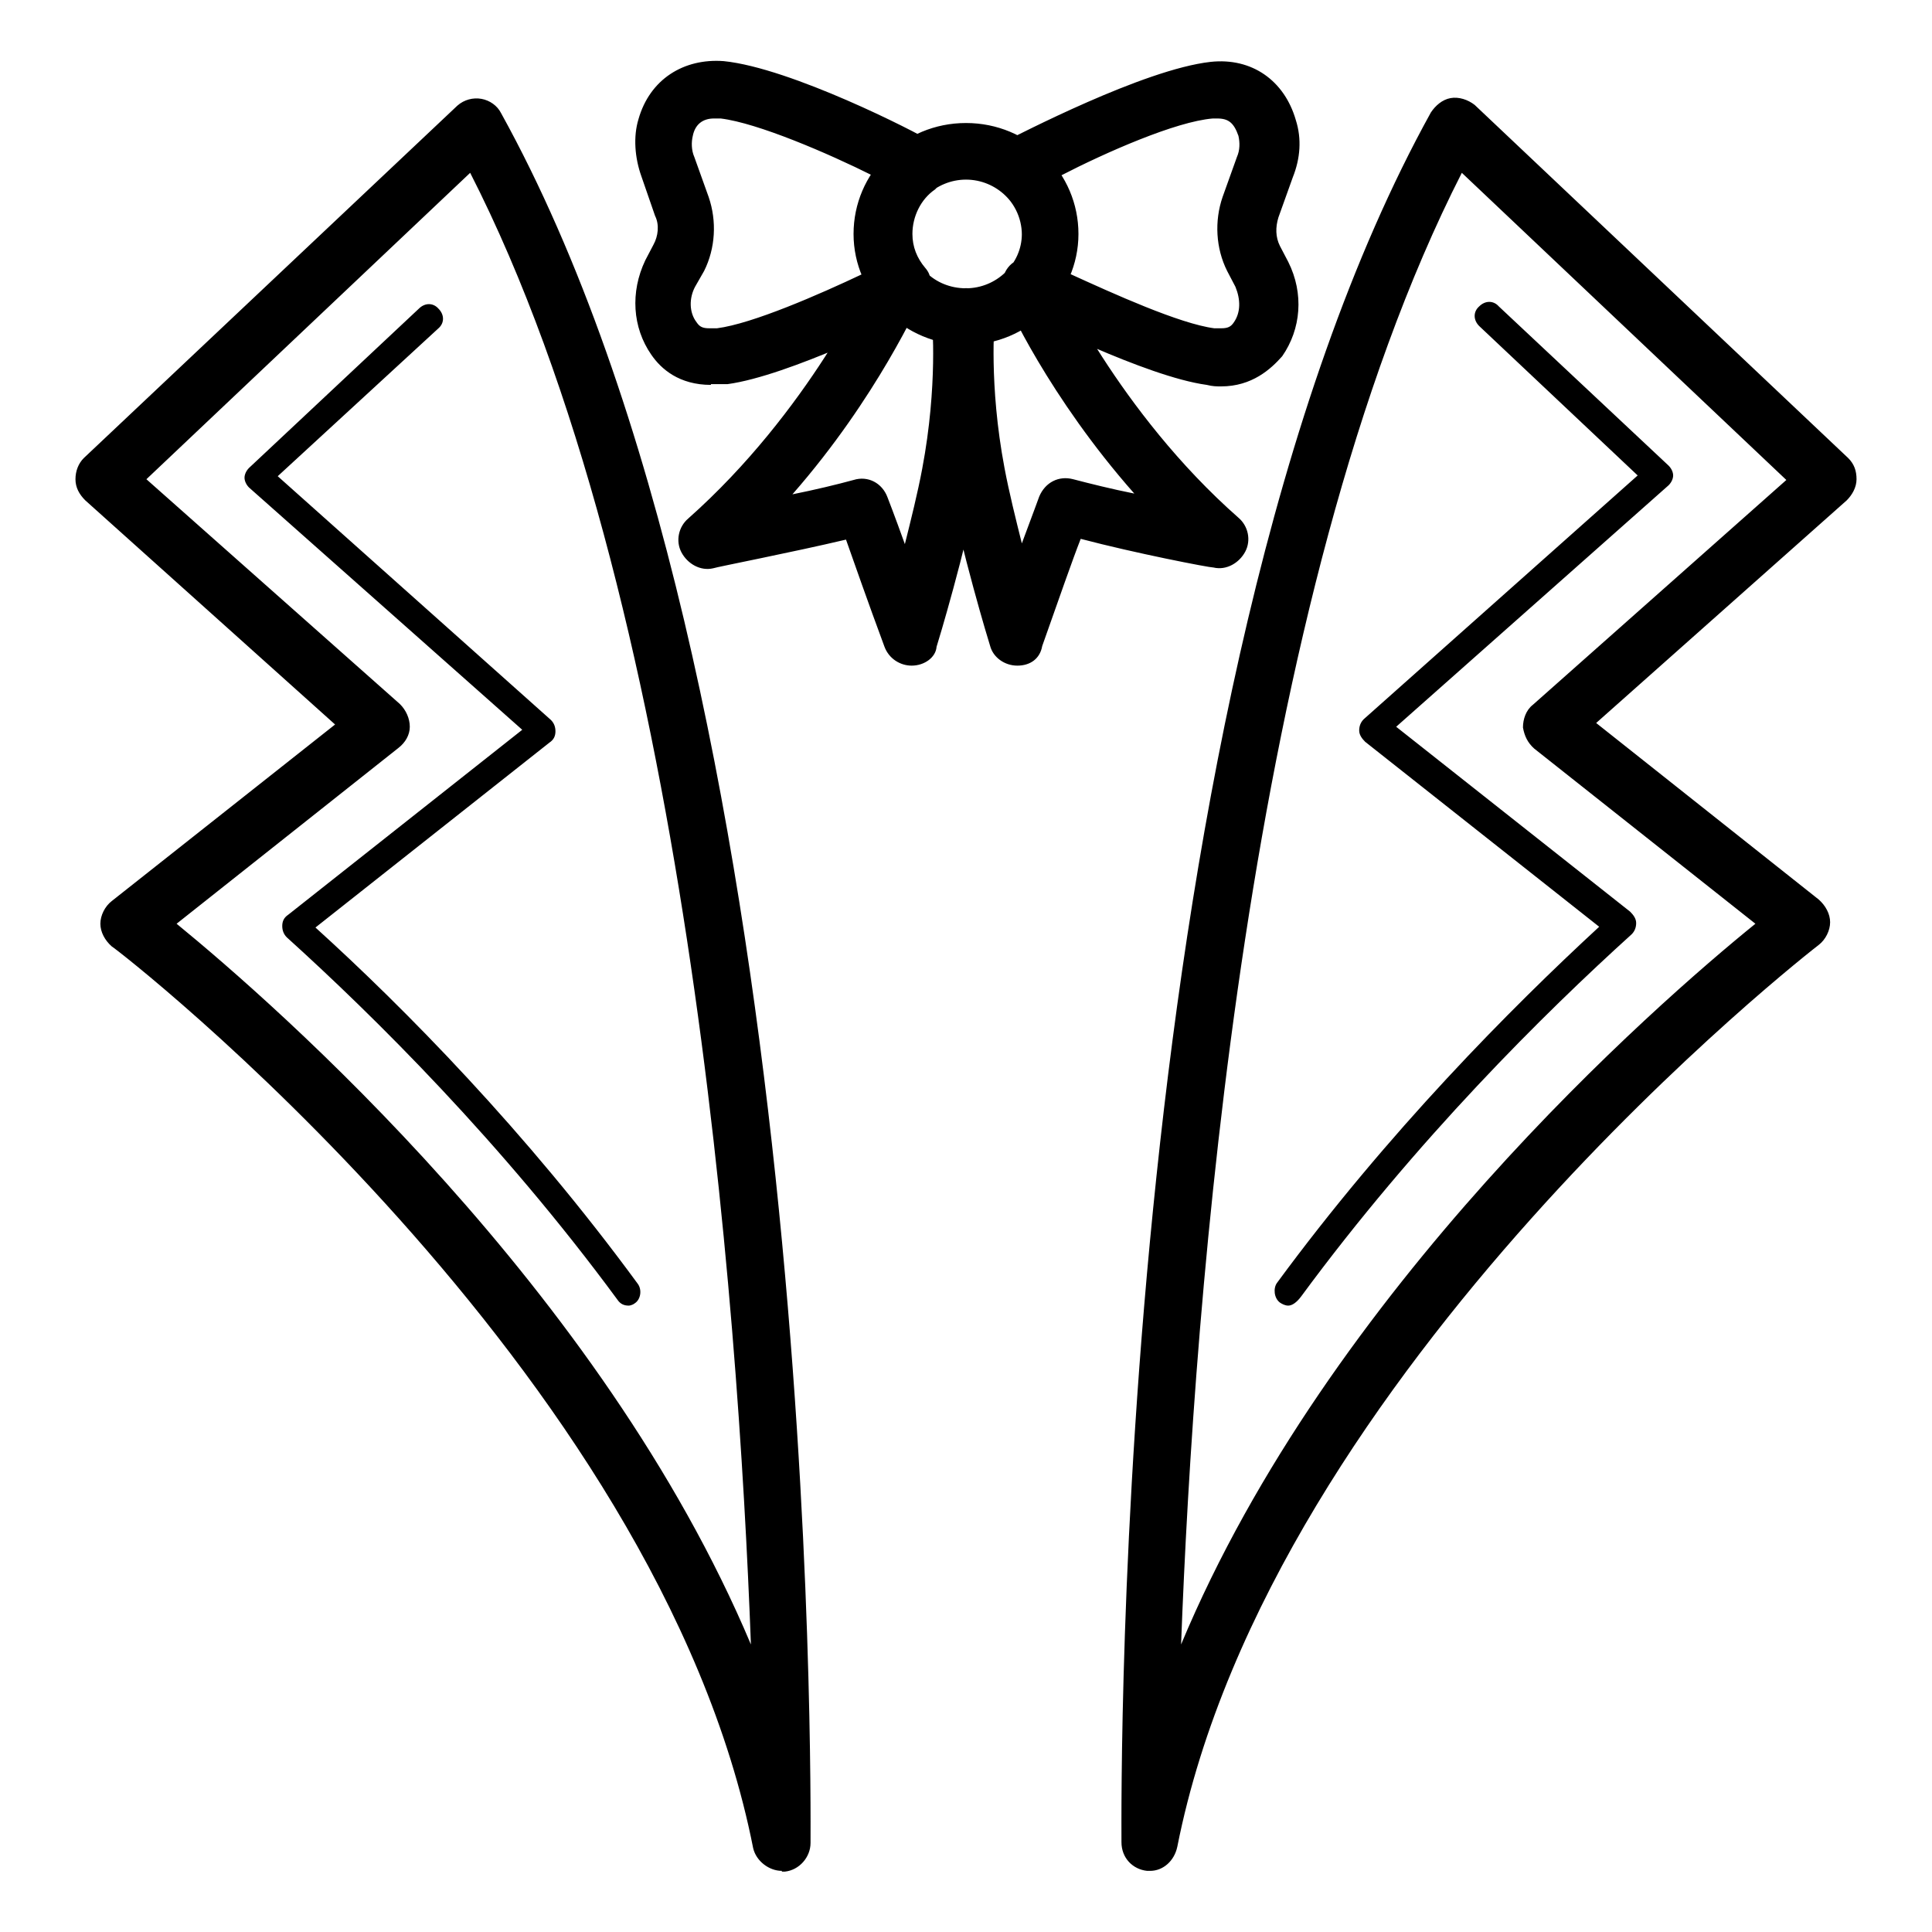 <?xml version="1.0" encoding="utf-8"?>
<!-- Svg Vector Icons : http://www.onlinewebfonts.com/icon -->
<!DOCTYPE svg PUBLIC "-//W3C//DTD SVG 1.1//EN" "http://www.w3.org/Graphics/SVG/1.1/DTD/svg11.dtd">
<svg version="1.1" xmlns="http://www.w3.org/2000/svg" xmlns:xlink="http://www.w3.org/1999/xlink" x="0px" y="0px" viewBox="0 0 256 256" enable-background="new 0 0 256 256" xml:space="preserve">
<g> <path fill="#000000" d="M134.8,88.2c-1.7,0-3.2-1.1-3.6-2.6c-0.2-0.6-3.8-12.5-5.7-22.3c-2.3-12.3-1.3-21.3-1.3-21.7 c0.2-2.1,2.1-3.6,4.2-3.4c2.1,0.2,3.6,2.1,3.4,4.2c0,0-0.8,8.5,1.3,19.6c0.6,3.2,1.5,6.8,2.3,10c1.5-4,2.3-6.2,2.3-6.2 c0.8-1.9,2.6-2.8,4.5-2.3c2.3,0.6,5.1,1.3,8.1,1.9c-11.3-12.8-17-25.3-17.2-26.1c-0.8-1.9,0-4.2,1.9-4.9c1.9-0.8,4.2,0,4.9,1.9 c0,0.2,8.3,18.3,24.2,32.3c1.3,1.1,1.7,3,0.9,4.5s-2.5,2.5-4.2,2.1c-0.6,0-10.4-1.9-17.6-3.8c-1.1,2.8-2.8,7.7-5.1,14.2 C137.8,87.3,136.5,88.2,134.8,88.2L134.8,88.2z M120.8,88.2c-1.5,0-3-0.9-3.6-2.5c-2.3-6.2-4-11.1-5.1-14.2 c-7.2,1.7-17,3.6-17.6,3.8c-1.7,0.4-3.4-0.6-4.2-2.1c-0.8-1.5-0.4-3.4,0.9-4.5c16-14.2,24.2-32.1,24.2-32.3c0.8-1.9,3-2.8,4.9-1.9 c1.9,0.8,2.8,3,1.9,4.9c-0.4,0.6-5.9,13.2-17.2,26.1c3-0.6,5.9-1.3,8.1-1.9c1.9-0.6,3.8,0.4,4.5,2.3c0,0,0.9,2.3,2.3,6.2 c0.8-3.2,1.7-6.8,2.3-10c2.1-11.1,1.3-19.6,1.3-19.6c-0.2-2.1,1.3-4,3.4-4.2c2.1-0.2,4,1.3,4.2,3.4c0,0.4,0.9,9.6-1.3,21.7 c-1.9,9.8-5.5,21.7-5.7,22.3C124,87.1,122.5,88.2,120.8,88.2z M103.6,247.9c-1.7,0-3.4-1.3-3.8-3c-12.5-63.4-84.2-119.1-85-119.5 c-0.9-0.8-1.5-1.9-1.5-3s0.6-2.3,1.5-3l29.6-23.4L11.3,66.3c-0.8-0.8-1.3-1.7-1.3-2.8c0-1.1,0.4-2.1,1.1-2.8L60.6,14 c0.9-0.8,2.1-1.1,3.2-0.9c1.1,0.2,2.1,0.9,2.6,1.9c42.3,76.5,41,223,41,229.2c0,1.9-1.5,3.6-3.4,3.8H103.6z M23.4,122.4 c13.2,10.8,56.3,48.5,76.1,95.5c-1.7-45.3-8.5-138.8-37.2-195L19.4,63.5L53,93.3c0.8,0.8,1.3,1.9,1.3,3c0,1.1-0.6,2.1-1.5,2.8 L23.4,122.4z M152.4,247.9H152c-1.9-0.2-3.4-1.7-3.4-3.8c0-6.2-1.3-152.7,41-229.2c0.6-0.9,1.5-1.7,2.6-1.9 c1.1-0.2,2.3,0.2,3.2,0.9l49.5,46.8c0.8,0.8,1.1,1.7,1.1,2.8s-0.6,2.1-1.3,2.8l-33.2,29.5l29.5,23.4c0.9,0.8,1.5,1.9,1.5,3 s-0.6,2.3-1.5,3c-0.8,0.6-72.5,56.3-85,119.5C155.6,246.6,154.1,247.9,152.4,247.9L152.4,247.9z M193.7,22.9 c-28.7,56.3-35.5,149.7-37.2,195c19.6-47,62.9-84.8,76.1-95.5l-29.3-23.2c-0.9-0.8-1.3-1.7-1.5-2.8c0-1.1,0.4-2.3,1.3-3l33.6-29.8 L193.7,22.9z M170.7,173c-0.4,0-0.8-0.2-1.1-0.4c-0.8-0.6-0.9-1.9-0.4-2.6c14.7-20,31-36.4,42.7-47.2l-31-24.5 c-0.4-0.4-0.8-0.9-0.8-1.5s0.2-1.1,0.6-1.5l36.3-32.3l-21-19.8c-0.8-0.8-0.8-1.9,0-2.6c0.8-0.8,1.9-0.8,2.6,0l22.5,21.1 c0.4,0.4,0.6,0.9,0.6,1.3c0,0.4-0.2,0.9-0.6,1.3L185,96.3l31,24.5c0.4,0.4,0.8,0.9,0.8,1.5s-0.2,1.1-0.6,1.5 c-11.5,10.4-28.5,27.2-43.8,48C171.8,172.6,171.2,173,170.7,173L170.7,173z M83.3,173c-0.6,0-1.1-0.2-1.5-0.8 c-15.3-20.8-32.3-37.6-43.8-48c-0.4-0.4-0.6-0.9-0.6-1.5s0.2-1.1,0.8-1.5l31-24.5L33,64.6c-0.4-0.4-0.6-0.9-0.6-1.3 c0-0.4,0.2-0.9,0.6-1.3l22.5-21.1c0.8-0.8,1.9-0.8,2.6,0c0.8,0.8,0.8,1.9,0,2.6L36.8,63.1l36.2,32.3c0.4,0.4,0.6,0.9,0.6,1.5 c0,0.6-0.2,1.1-0.8,1.5l-31,24.5c11.7,10.6,27.9,27,42.7,47.2c0.6,0.8,0.4,2.1-0.4,2.6C84,172.8,83.6,173,83.3,173z M128,45.7 c-8.1,0-14.9-6.6-14.9-14.7c0-8.1,6.6-14.7,14.9-14.7c8.3,0,14.9,6.6,14.9,14.7C142.9,39.1,136.1,45.7,128,45.7z M128,23.8 c-4,0-7.4,3.2-7.4,7.2c0,4,3.2,7.2,7.4,7.2c4,0,7.4-3.2,7.4-7.2C135.4,27,132,23.8,128,23.8z M161.8,51.2c-0.6,0-1.1,0-1.9-0.2 c-8.1-1.1-23.4-8.9-25.1-9.6c-0.9-0.6-1.7-1.5-1.9-2.6c-0.2-1.1,0-2.3,0.8-3.2c1.1-1.3,1.7-2.8,1.7-4.5c0-2.3-1.1-4.5-3-5.9 c-1.1-0.8-1.7-2.1-1.5-3.4c0-1.3,0.8-2.5,2.1-3c1.9-0.9,18.5-9.6,27.4-10.6c5.5-0.6,9.8,2.5,11.3,7.7c0.8,2.5,0.6,5.1-0.4,7.6 l-1.9,5.3c-0.4,1.3-0.4,2.6,0.2,3.8l1.1,2.1c2.1,4.2,1.7,8.9-0.8,12.5C168.4,48.9,165.9,51.2,161.8,51.2L161.8,51.2z M141.8,36.3 c5.7,2.6,14.5,6.6,19.1,7.2h0.9c0.9,0,1.3-0.2,1.7-0.8c0.9-1.3,0.9-3,0.2-4.7l-1.1-2.1c-1.5-3-1.7-6.6-0.6-9.8l1.9-5.3 c0.4-0.9,0.4-1.9,0.2-2.8c-0.6-1.7-1.3-2.3-2.8-2.3h-0.6c-4.9,0.4-14.2,4.5-20.2,7.6c1.5,2.3,2.3,4.9,2.3,7.7 C142.9,32.9,142.5,34.6,141.8,36.3L141.8,36.3z M94.2,51c-4.2,0-6.6-2.1-7.9-4c-2.5-3.6-2.8-8.3-0.8-12.5l1.1-2.1 c0.6-1.1,0.8-2.6,0.2-3.8L85,23.4c-0.9-2.5-1.1-5.3-0.4-7.6c1.5-5.3,6-8.1,11.3-7.7c8.9,0.9,25.5,9.4,27.4,10.6 c1.1,0.6,1.9,1.7,2.1,3c0,1.3-0.6,2.6-1.5,3.4c-1.9,1.3-3,3.6-3,5.9c0,1.7,0.6,3.2,1.7,4.5c0.8,0.9,0.9,2.1,0.8,3.2 c-0.2,1.1-0.9,2.1-1.9,2.6c-1.7,0.9-17,8.5-25.1,9.6H94.2z M94.6,15.7c-1.5,0-2.5,0.8-2.8,2.3c-0.2,0.8-0.2,1.9,0.2,2.8l1.9,5.3 c1.1,3.2,0.9,6.8-0.6,9.8L92.1,38c-0.8,1.5-0.8,3.4,0.2,4.7c0.4,0.6,0.8,0.8,1.7,0.8H95c4.7-0.6,13.6-4.5,19.3-7.2 c-0.8-1.7-0.9-3.6-0.9-5.3c0-2.8,0.8-5.5,2.3-7.7c-6-3-15.3-7-20.2-7.6H94.6z"/></g>
</svg>